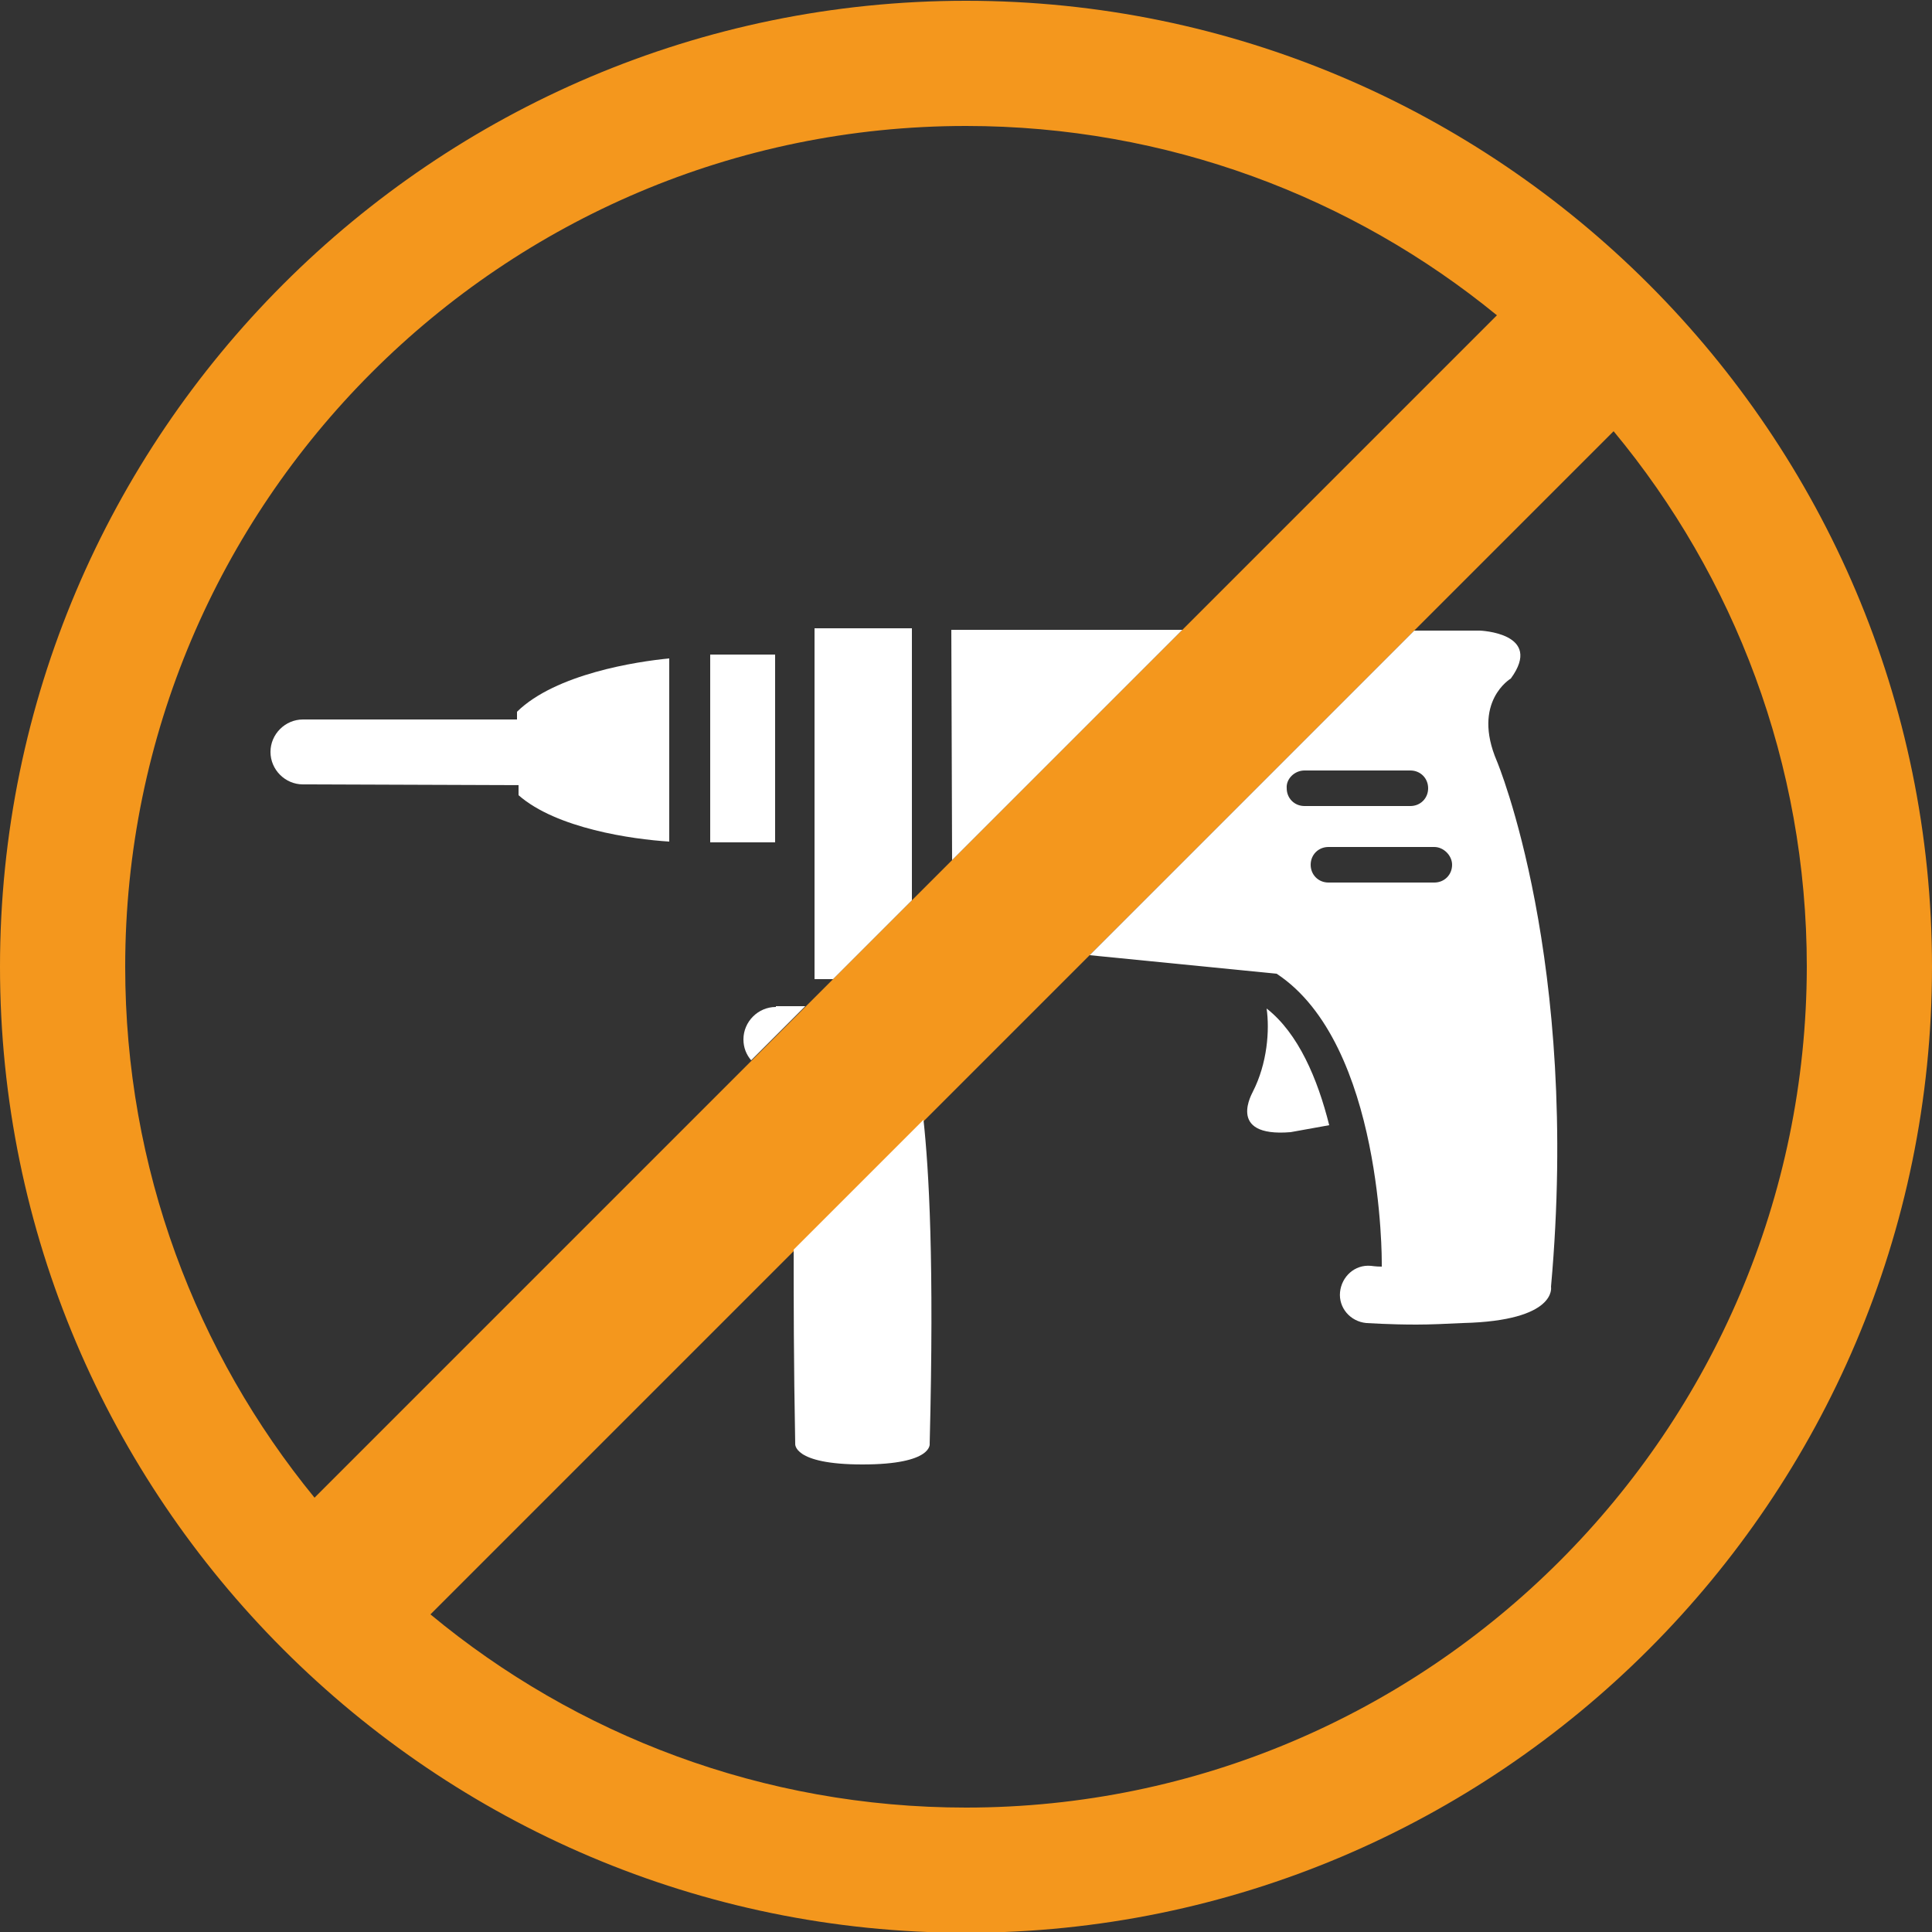 <?xml version="1.0" encoding="utf-8"?>
<!-- Generator: Adobe Illustrator 26.3.1, SVG Export Plug-In . SVG Version: 6.00 Build 0)  -->
<svg version="1.1" id="Ebene_1" xmlns="http://www.w3.org/2000/svg" xmlns:xlink="http://www.w3.org/1999/xlink" x="0px" y="0px"
	 viewBox="0 0 250 250" style="enable-background:new 0 0 250 250;" xml:space="preserve">
<rect x="0" y="0" width="250" height="250" fill="#333333" stroke="none"/>
<style type="text/css">
	.st0{fill:#F4971D;}
	.st1{fill:#FFFFFF;}
</style>
<g>
	<path class="st0" d="M125,233.9c-26.3,0-50.5-9.4-69.3-25L208.8,55.8c15.6,18.8,25,43,25,69.3C233.7,185.1,184.9,233.9,125,233.9
		 M16.2,125.1C16.2,65.1,65,16.3,125,16.3c26,0,50,9.2,68.7,24.5l-153,153C25.4,175.1,16.2,151.2,16.2,125.1 M125,0.1
		c-68.9,0-125,56.1-125,125s56.1,125,125,125s125-56.1,125-125S193.9,0.1,125,0.1"/>
	<path class="st1" d="M168.8,99.7h13.7c1.3,0,2.3,1,2.3,2.3c0,1.3-1,2.3-2.3,2.3h-13.7c-1.3,0-2.3-1-2.3-2.3
		C166.4,100.8,167.5,99.7,168.8,99.7 M187.9,111.9c0,1.3-1,2.3-2.3,2.3h-13.7c-1.3,0-2.3-1-2.3-2.3c0-1.3,1-2.3,2.3-2.3h13.7
		C186.8,109.6,187.9,110.7,187.9,111.9 M165.2,126c13.8,9.1,13.6,37.4,13.6,37.4c0,0.2,0,0.3,0,0.5c-0.8,0-1.3-0.1-1.4-0.1
		c-2.1-0.2-3.8,1.4-4,3.4c-0.2,2,1.3,3.8,3.4,4c0.2,0,2.9,0.2,6.5,0.2c1.8,0,3.9-0.1,6-0.2c12.3-0.3,11.4-4.7,11.4-4.7
		c3.8-42.3-7-68-7-68c-3.3-7.7,1.8-10.7,1.8-10.7c4.3-5.9-4-6.2-4-6.2h-8.5l-42,42L165.2,126z"/>
	<rect x="91.9" y="84.7" class="st1" width="8.4" height="24.3"/>
	<path class="st1" d="M100.4,130.3c-2.3,0-4.2,1.9-4.2,4.2c0,1.1,0.4,2,1,2.7l7-7H100.4z"/>
	<path class="st1" d="M167,146.5l5-0.9c-1.5-6-4-11.9-8.1-15.1c0.4,2.8,0.1,7.1-1.8,10.8C162.2,141.2,158.5,147.2,167,146.5"/>
	<polygon class="st1" points="118,81.3 105.4,81.3 105.4,126.7 107.8,126.7 118,116.5 	"/>
	<polygon class="st1" points="123.1,81.5 123.2,111.3 153,81.5 	"/>
	<path class="st1" d="M39.2,93.1c-2.3,0-4.2,1.9-4.2,4.2c0,2.3,1.9,4.2,4.2,4.2l27.9,0.1l0,1.3c4.9,4.3,14.7,5.7,19.5,6V85.2
		c-4.2,0.4-14.7,2-19.7,6.9l0,1L39.2,93.1L39.2,93.1z"/>
	<path class="st1" d="M102.9,186.8c0,0-0.4,2.7,8.7,2.7h0h0c9.2,0,8.7-2.7,8.7-2.7c0.6-23.6-0.1-35.4-0.8-41.9l-16.8,16.8
		C102.7,168.2,102.7,176.3,102.9,186.8"/>
</g>
</svg>
